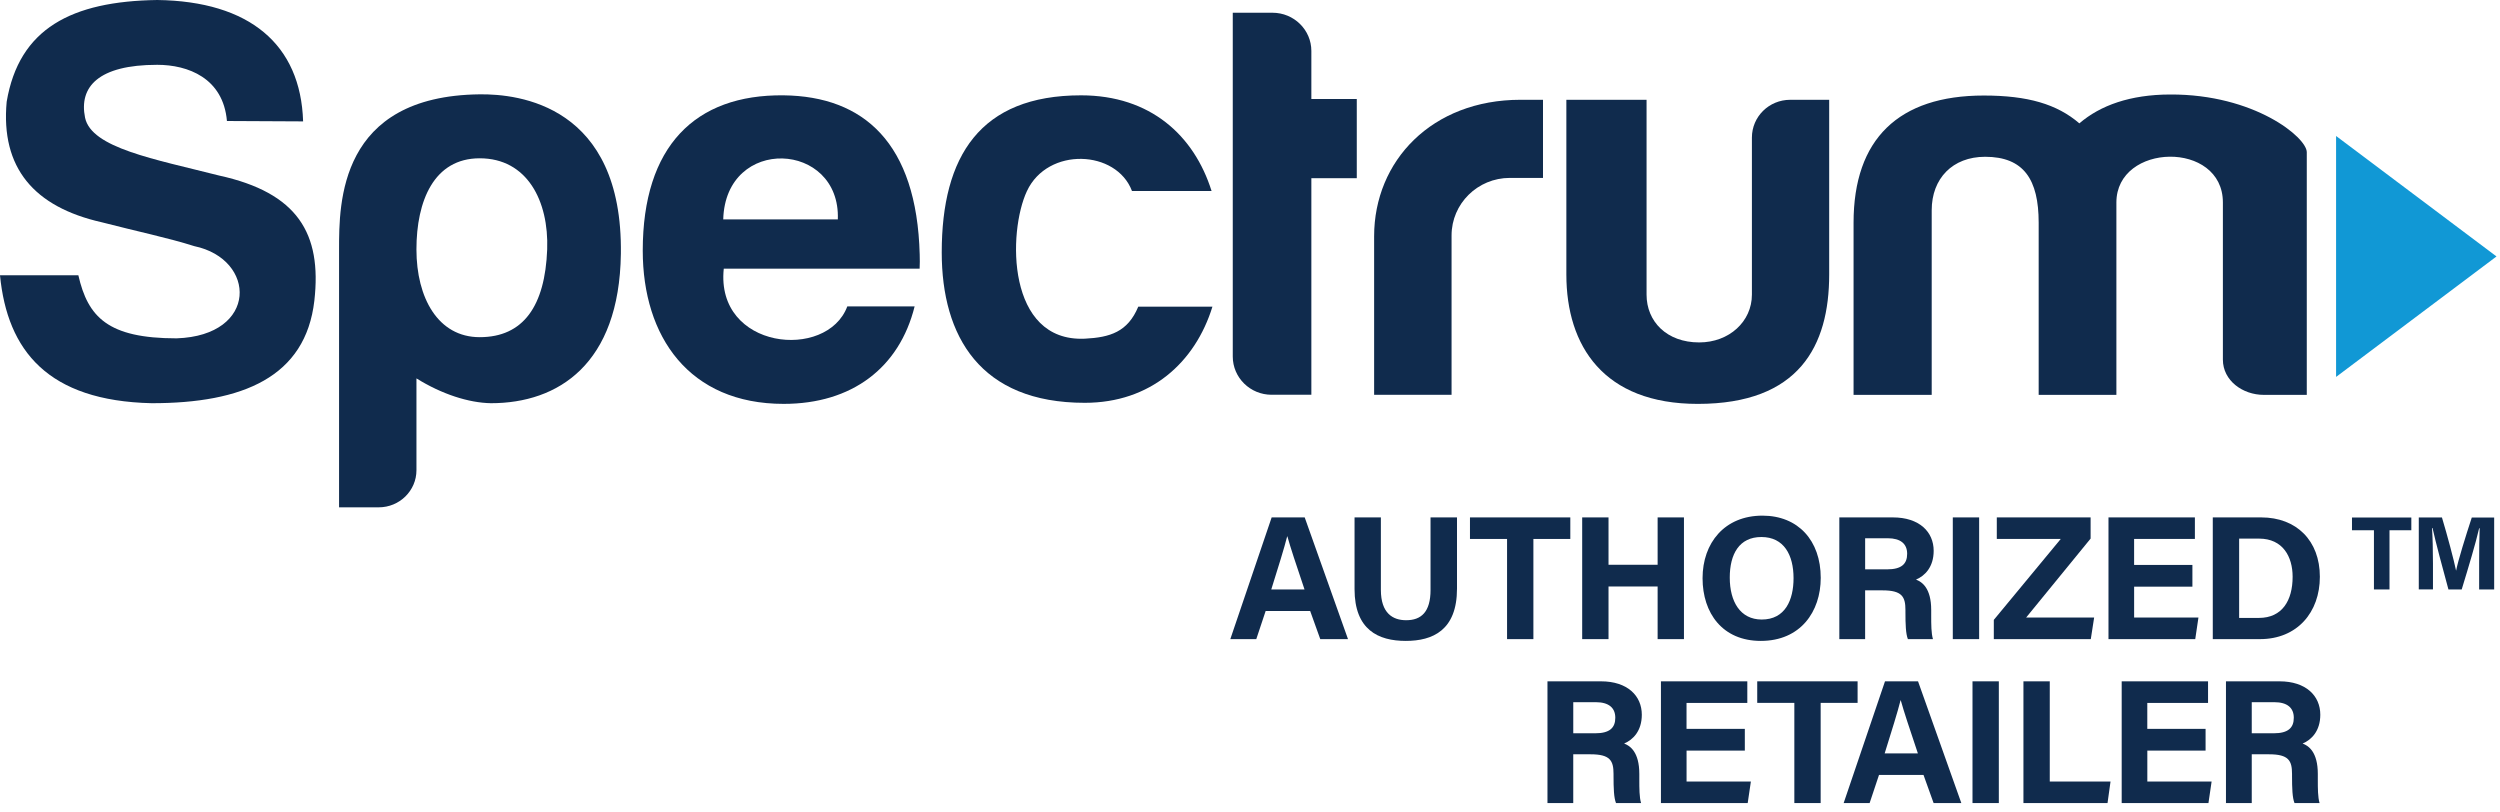 <svg xmlns="http://www.w3.org/2000/svg" width="160" height="52" viewBox="0 0 160 52" fill="none" id="spectrum-logo">
<path fill="#1198D5" d="M149.509,8.703v15.42l10.267-7.71L149.509,8.703z"/>
<path fill="#102B4D" d="M14.021,11.234c-4.139-1.053-8.172-1.762-8.577-3.703c-0.402-1.969,0.848-3.383,4.62-3.383
	c1.957,0,4.221,0.839,4.46,3.596l4.875,0.025C19.244,2.835,15.966,0.081,10.065,0C4.574,0.081,1.218,1.823,0.427,6.513
	c-0.389,4.229,1.75,6.729,6.076,7.71c2.214,0.573,4.28,1.003,5.931,1.53c3.985,0.832,4.113,5.724-1.132,5.901
	c-4.4,0-5.676-1.365-6.287-4.035H0c0.47,4.832,3.074,8.035,9.701,8.186c5.831,0.004,9.856-1.672,10.418-6.563
	C20.605,14.938,19.054,12.338,14.021,11.234z"/>
<path fill="#102B4D" d="M30.7,6.037c-9.009,0.105-9,6.961-9,9.926v16.506h2.54c1.329,0,2.413-1.063,2.413-2.377v-5.875
	c1.615,1.008,3.351,1.566,4.771,1.588c4.29,0,8.213-2.488,8.312-9.557C39.865,6.721,33.172,6.008,30.7,6.037z M35.02,15.963
	c-0.138,3.624-1.525,5.616-4.32,5.616c-2.669,0-4.048-2.519-4.048-5.616c0-3.106,1.118-5.832,4.048-5.832
	C33.738,10.131,35.129,12.858,35.02,15.963z"/>
<path fill="#102B4D" d="M50.154,6.101c-5.68-0.065-9.018,3.271-9.018,9.938c0,5.512,2.969,9.809,9.018,9.809
	c4.373,0,7.404-2.309,8.382-6.238h-4.309c-1.302,3.488-8.447,2.757-7.906-2.414h12.535c0.013-0.298,0.017-0.597,0.005-0.904
	C58.673,9.137,55.273,6.164,50.154,6.101z M53.621,14.043h-7.334C46.432,8.652,53.805,9.031,53.621,14.043z"/>
<path fill="#102B4D" d="M83.927,3.262c0-1.352-1.115-2.447-2.49-2.447h-2.54v22.003c0,1.353,1.116,2.447,2.485,2.447h2.545v-13.86
	h2.907V6.334h-2.907V3.262z"/>
<path fill="#102B4D" d="M72.85,19.626c-0.676,1.621-1.808,1.968-3.424,2.05c-5.001,0.223-4.933-6.824-3.7-9.452
	c1.335-2.841,5.728-2.64,6.721,0h5.094c-1.121-3.558-3.917-6.123-8.355-6.123c-6.471,0-8.915,3.91-8.915,10.051
	c0,5.378,2.466,9.628,9.154,9.628c4.219,0,7.067-2.584,8.171-6.154H72.85L72.85,19.626z"/>
<path fill="#102B4D" d="M87.944,15.123v10.143H92.9V15.067c0-2.03,1.668-3.681,3.731-3.681h2.121v-5h-1.441
	C91.639,6.387,87.944,10.294,87.944,15.123z"/>
<path fill="#102B4D" d="M112.122,8.805v10.053c0,1.717-1.453,3.057-3.374,3.057c-2.081,0-3.368-1.34-3.368-3.057V6.387h-5.133
	v11.182c0,4.573,2.386,8.28,8.411,8.28c6.479,0,8.41-3.707,8.41-8.28V6.387h-2.494C113.216,6.387,112.122,7.465,112.122,8.805z"/>
<path fill="#102B4D" d="M138.891,6.048c-2.559,0.005-4.473,0.696-5.812,1.847c-1.433-1.231-3.3-1.781-6.118-1.781
	c-5.446,0-8.333,2.778-8.333,8.139v11.019h5.001V13.454c0-2.027,1.331-3.42,3.419-3.42c2.479,0,3.427,1.461,3.427,4.219v11.019
	h4.974V12.959c0-3.831,6.816-3.983,6.816,0V23.02c0,1.336,1.264,2.252,2.619,2.252h2.75V9.743
	C147.637,8.796,144.277,6.024,138.891,6.048z"/>
<g>
	<path fill="#102B4D" d="M81.386,33.114l-2.646,7.79h1.662l0.599-1.798h2.851l0.645,1.798h1.775l-2.771-7.79H81.386z M81.361,37.727
		c0.441-1.413,0.826-2.633,1.019-3.402h0.011c0.193,0.7,0.543,1.752,1.099,3.402H81.361z"/>
	<path fill="#102B4D" d="M91.555,37.75c0,1.424-0.601,1.944-1.562,1.944c-0.847,0-1.617-0.44-1.617-1.944v-4.635h-1.685v4.59
		c0,2.6,1.516,3.313,3.279,3.313c1.719,0,3.278-0.678,3.278-3.346v-4.558h-1.694V37.75z"/>
	<polygon fill="#102B4D" points="100.5,33.114 94.078,33.114 94.078,34.493 96.452,34.493 96.452,40.904 98.137,40.904 
		98.137,34.493 100.5,34.493 	"/>
	<polygon fill="#102B4D" points="107.773,40.904 107.773,33.114 106.088,33.114 106.088,36.145 102.945,36.145 102.945,33.114 
		101.26,33.114 101.26,40.904 102.945,40.904 102.945,37.535 106.088,37.535 106.088,40.904 	"/>
	<path fill="#102B4D" d="M112.693,41.018c2.533,0,3.834-1.866,3.834-4.037c0-2.387-1.447-3.98-3.731-3.98
		c-2.419,0-3.832,1.742-3.832,4.004C108.964,39.242,110.241,41.018,112.693,41.018z M112.729,34.369
		c1.447,0,2.058,1.153,2.058,2.635c0,1.391-0.531,2.646-2.035,2.646c-1.379,0-2.047-1.153-2.047-2.681
		C110.704,35.455,111.314,34.369,112.729,34.369z"/>
	<path fill="#102B4D" d="M119.369,37.783h1.109c1.254,0,1.47,0.407,1.47,1.256v0.112c0,0.825,0.022,1.414,0.157,1.753h1.605
		c-0.113-0.361-0.113-0.96-0.113-1.48v-0.385c0-1.402-0.588-1.798-0.973-1.945c0.566-0.237,1.131-0.803,1.131-1.842
		c0-1.211-0.916-2.138-2.611-2.138h-3.427v7.79h1.651V37.783z M119.369,34.448h1.447c0.824,0,1.242,0.36,1.242,0.995
		c0,0.645-0.36,0.995-1.276,0.995h-1.413V34.448z"/>
	<rect x="124.979" y="33.114" fill="#102B4D" width="1.686" height="7.79"/>
	<polygon fill="#102B4D" points="134.025,39.523 129.672,39.523 133.799,34.469 133.799,33.113 127.795,33.113 127.795,34.492 
		131.889,34.492 127.604,39.672 127.604,40.903 133.811,40.903 	"/>
	<polygon fill="#102B4D" points="140.7,39.524 136.584,39.524 136.584,37.545 140.314,37.545 140.314,36.155 136.583,36.155 
		136.583,34.493 140.473,34.493 140.473,33.114 134.943,33.114 134.943,40.904 140.496,40.904 	"/>
	<path fill="#102B4D" d="M148.471,36.913c0-2.307-1.492-3.799-3.754-3.799h-3.099v7.79h3.021
		C147.023,40.904,148.471,39.186,148.471,36.913z M143.305,39.547v-5.076h1.276c1.526,0,2.147,1.164,2.147,2.441
		c0,1.516-0.666,2.635-2.16,2.635H143.305z"/>
	<path fill="#102B4D" d="M105.076,45.742c0-1.209-0.916-2.137-2.612-2.137h-3.426v7.791h1.65v-3.121h1.108
		c1.255,0,1.47,0.406,1.47,1.256v0.111c0,0.826,0.022,1.414,0.158,1.754h1.605c-0.113-0.363-0.113-0.961-0.113-1.482v-0.383
		c0-1.402-0.588-1.799-0.972-1.945C104.511,47.348,105.076,46.783,105.076,45.742z M102.101,46.93h-1.412v-1.99h1.447
		c0.824,0,1.243,0.361,1.243,0.996C103.379,46.578,103.017,46.93,102.101,46.93z"/>
	<polygon fill="#102B4D" points="107.94,48.037 111.669,48.037 111.669,46.648 107.938,46.648 107.938,44.986 111.828,44.986 
		111.828,43.607 106.3,43.607 106.3,51.396 111.853,51.396 112.056,50.018 107.94,50.018 	"/>
	<polygon fill="#102B4D" points="118.886,43.605 112.463,43.605 112.463,44.984 114.838,44.984 114.838,51.396 116.522,51.396 
		116.522,44.984 118.886,44.984 	"/>
	<path fill="#102B4D" d="M120.64,43.605l-2.646,7.791h1.662l0.6-1.799h2.849l0.646,1.799h1.774l-2.771-7.791H120.64z
		 M120.618,48.219c0.441-1.414,0.826-2.635,1.018-3.402h0.012c0.193,0.699,0.543,1.752,1.097,3.402H120.618z"/>
	<rect x="126.24" y="43.605" fill="#102B4D" width="1.685" height="7.791"/>
	<polygon fill="#102B4D" points="131.185,43.605 129.5,43.605 129.5,51.396 134.882,51.396 135.074,50.016 131.185,50.016 	"/>
	<polygon fill="#102B4D" points="137.429,48.037 141.157,48.037 141.157,46.648 137.427,46.648 137.427,44.986 141.315,44.986 
		141.315,43.607 135.788,43.607 135.788,51.396 141.341,51.396 141.543,50.018 137.429,50.018 	"/>
	<path fill="#102B4D" d="M148.499,45.742c0-1.209-0.915-2.137-2.611-2.137h-3.426v7.791h1.65v-3.121h1.109
		c1.254,0,1.469,0.406,1.469,1.256v0.111c0,0.826,0.022,1.414,0.158,1.754h1.605c-0.113-0.363-0.113-0.961-0.113-1.482v-0.383
		c0-1.402-0.588-1.799-0.972-1.945C147.935,47.348,148.499,46.783,148.499,45.742z M145.524,46.93h-1.412v-1.99h1.447
		c0.824,0,1.244,0.361,1.244,0.996C146.804,46.578,146.44,46.93,145.524,46.93z"/>
	<polygon fill="#102B4D" points="150.527,33.936 151.932,33.936 151.932,37.725 152.928,37.725 152.928,33.936 154.325,33.936 
		154.325,33.121 150.527,33.121 	"/>
	<path fill="#102B4D" d="M158.195,33.119c-0.387,1.176-0.889,2.793-1.002,3.396h-0.006c-0.141-0.683-0.541-2.192-0.902-3.396h-1.483
		v4.604h0.908v-1.649c0-0.789-0.021-1.738-0.06-2.279h0.033c0.2,0.922,0.674,2.666,1.017,3.93h0.849
		c0.44-1.443,0.901-2.975,1.116-3.916h0.033c-0.021,0.521-0.033,1.404-0.033,2.186v1.729h0.962v-4.604H158.195z"/>
</g>
</svg>
